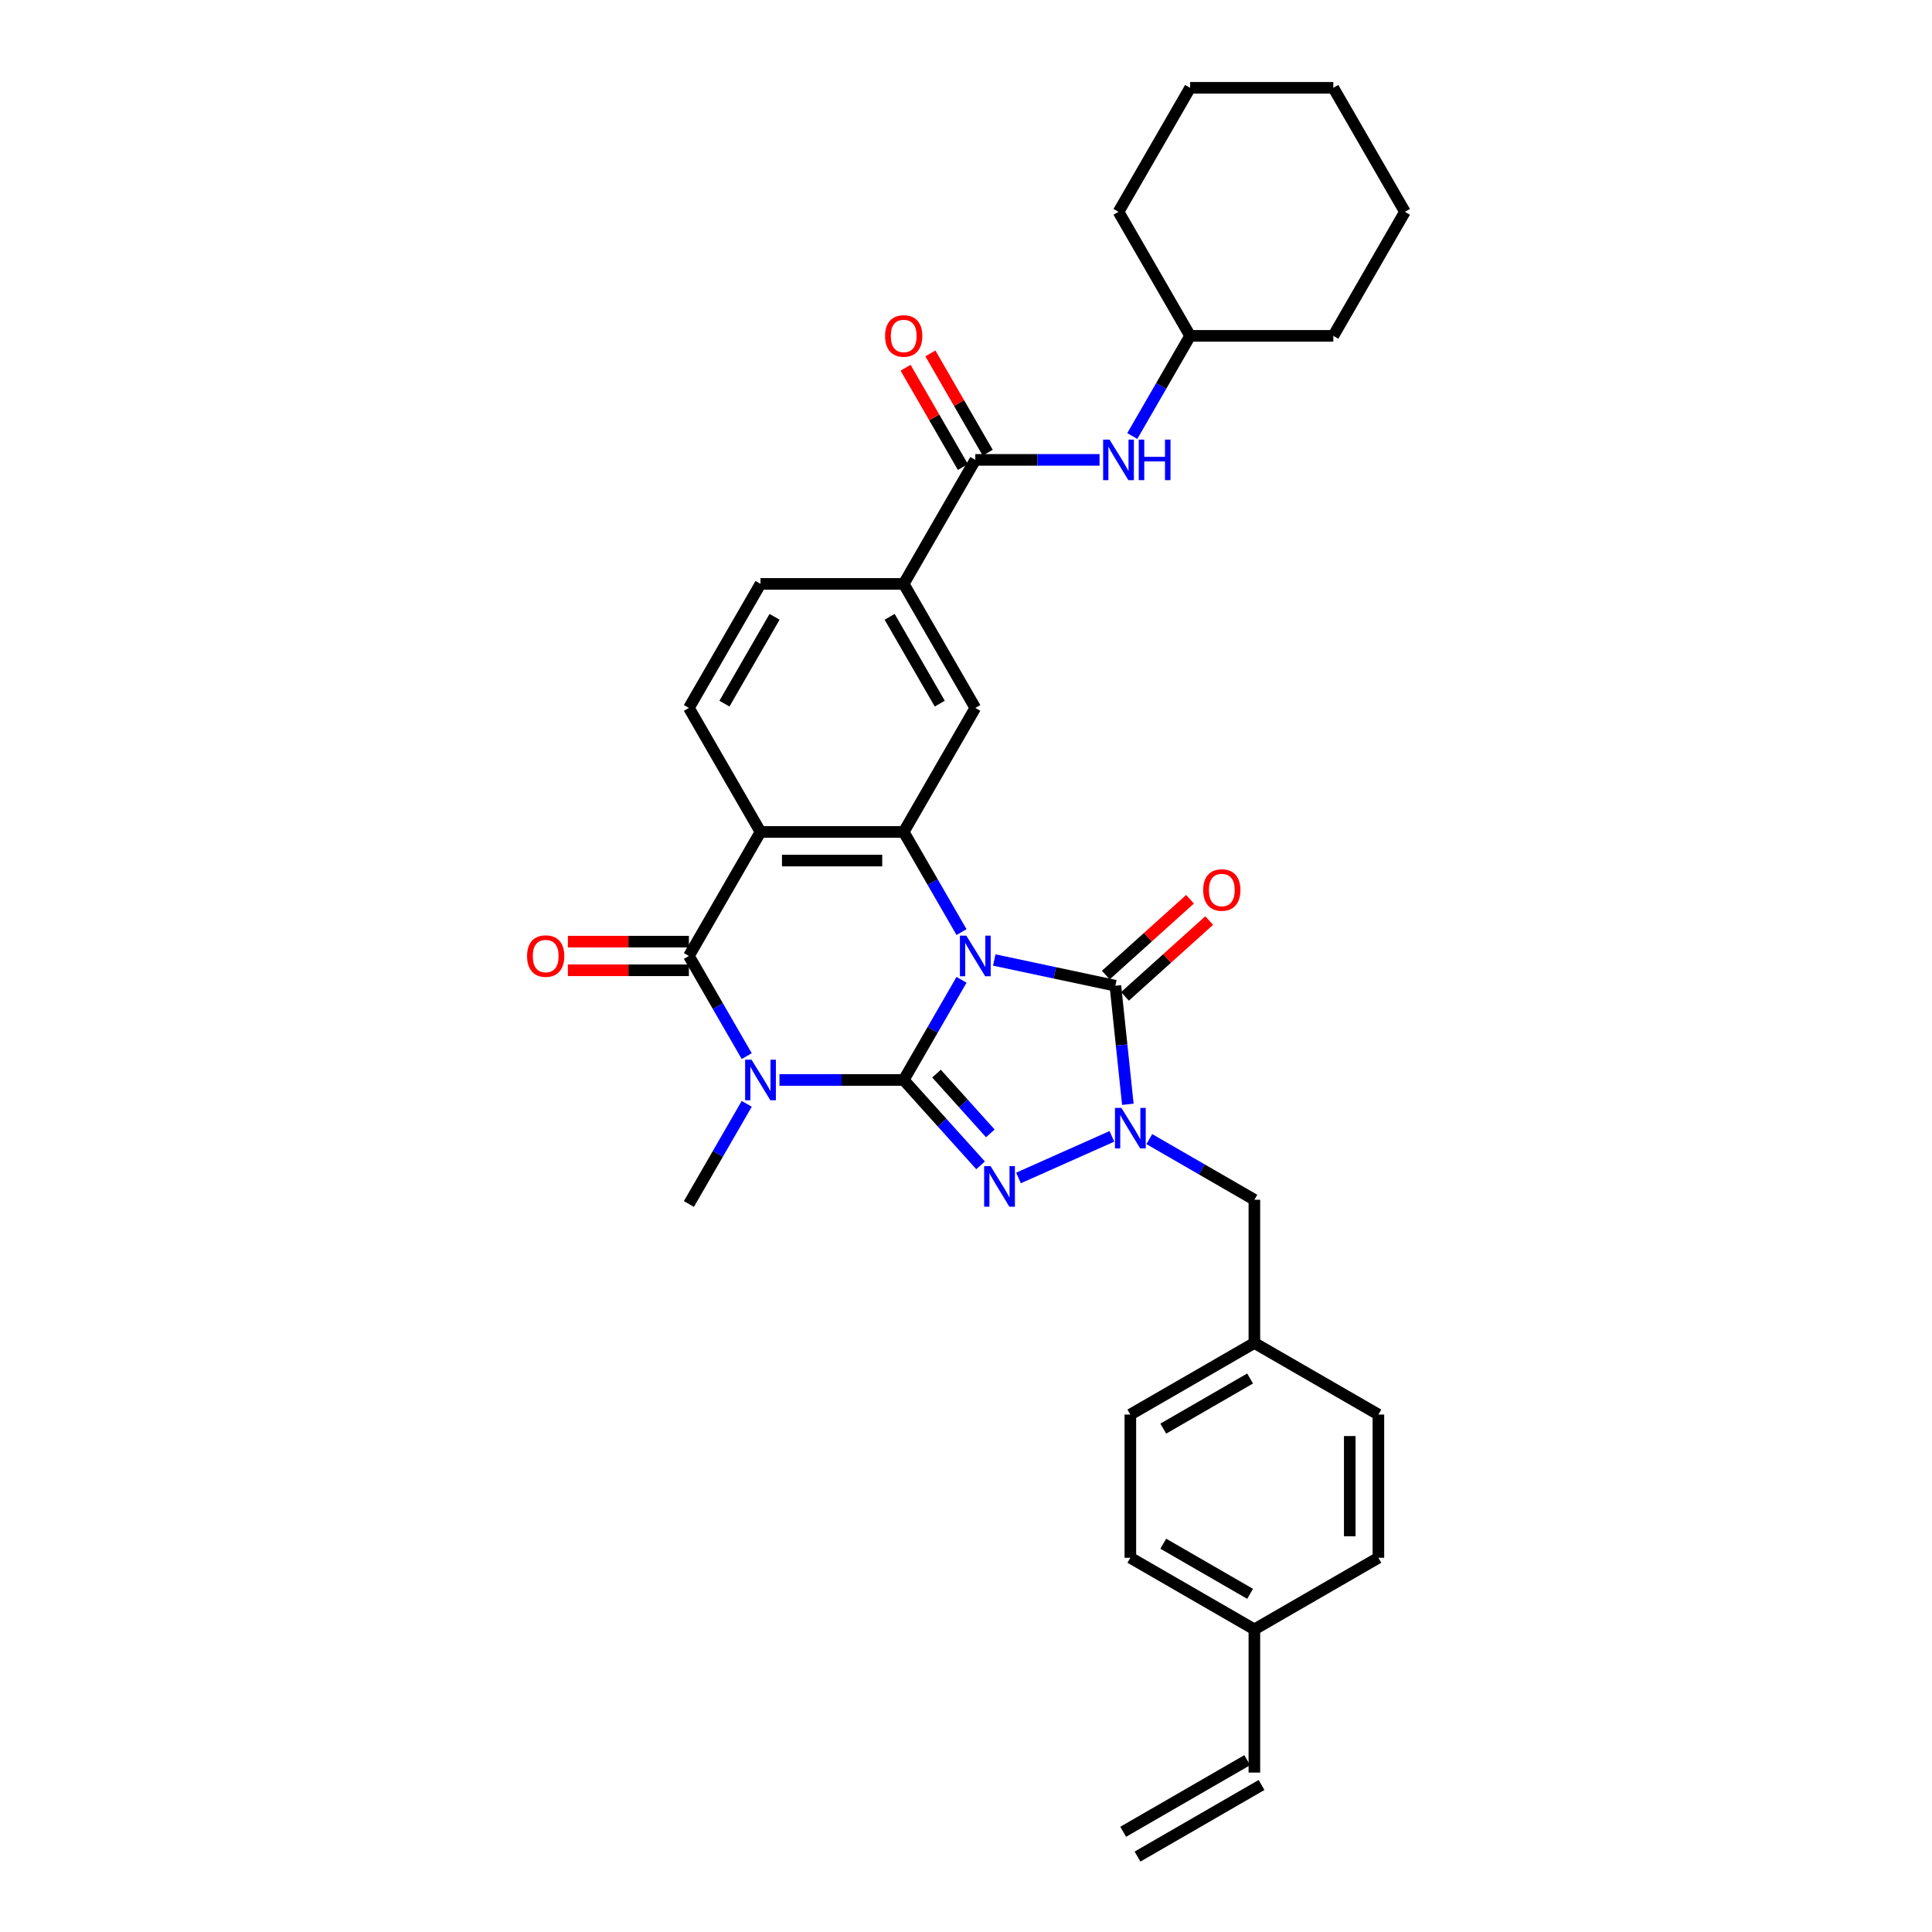 <?xml version='1.0' encoding='iso-8859-1'?>
<svg version='1.1' baseProfile='full'
              xmlns='http://www.w3.org/2000/svg'
                      xmlns:rdkit='http://www.rdkit.org/xml'
                      xmlns:xlink='http://www.w3.org/1999/xlink'
                  xml:space='preserve'
width='1000px' height='1000px' viewBox='0 0 1000 1000'>
<!-- END OF HEADER -->
<rect style='opacity:1.0;fill:#FFFFFF;stroke:none' width='1000' height='1000' x='0' y='0'> </rect>
<path class='bond-0' d='M 497.688,507.151 L 482.722,533.073' style='fill:none;fill-rule:evenodd;stroke:#0000FF;stroke-width:6px;stroke-linecap:butt;stroke-linejoin:miter;stroke-opacity:1' />
<path class='bond-0' d='M 482.722,533.073 L 467.756,558.994' style='fill:none;fill-rule:evenodd;stroke:#000000;stroke-width:6px;stroke-linecap:butt;stroke-linejoin:miter;stroke-opacity:1' />
<path class='bond-3' d='M 514.632,496.888 L 545.977,503.55' style='fill:none;fill-rule:evenodd;stroke:#0000FF;stroke-width:6px;stroke-linecap:butt;stroke-linejoin:miter;stroke-opacity:1' />
<path class='bond-3' d='M 545.977,503.55 L 577.321,510.213' style='fill:none;fill-rule:evenodd;stroke:#000000;stroke-width:6px;stroke-linecap:butt;stroke-linejoin:miter;stroke-opacity:1' />
<path class='bond-5' d='M 497.688,482.453 L 482.722,456.531' style='fill:none;fill-rule:evenodd;stroke:#0000FF;stroke-width:6px;stroke-linecap:butt;stroke-linejoin:miter;stroke-opacity:1' />
<path class='bond-5' d='M 482.722,456.531 L 467.756,430.609' style='fill:none;fill-rule:evenodd;stroke:#000000;stroke-width:6px;stroke-linecap:butt;stroke-linejoin:miter;stroke-opacity:1' />
<path class='bond-1' d='M 467.756,558.994 L 435.602,558.994' style='fill:none;fill-rule:evenodd;stroke:#000000;stroke-width:6px;stroke-linecap:butt;stroke-linejoin:miter;stroke-opacity:1' />
<path class='bond-1' d='M 435.602,558.994 L 403.447,558.994' style='fill:none;fill-rule:evenodd;stroke:#0000FF;stroke-width:6px;stroke-linecap:butt;stroke-linejoin:miter;stroke-opacity:1' />
<path class='bond-2' d='M 467.756,558.994 L 487.649,581.087' style='fill:none;fill-rule:evenodd;stroke:#000000;stroke-width:6px;stroke-linecap:butt;stroke-linejoin:miter;stroke-opacity:1' />
<path class='bond-2' d='M 487.649,581.087 L 507.541,603.179' style='fill:none;fill-rule:evenodd;stroke:#0000FF;stroke-width:6px;stroke-linecap:butt;stroke-linejoin:miter;stroke-opacity:1' />
<path class='bond-2' d='M 484.741,555.702 L 498.665,571.167' style='fill:none;fill-rule:evenodd;stroke:#000000;stroke-width:6px;stroke-linecap:butt;stroke-linejoin:miter;stroke-opacity:1' />
<path class='bond-2' d='M 498.665,571.167 L 512.59,586.632' style='fill:none;fill-rule:evenodd;stroke:#0000FF;stroke-width:6px;stroke-linecap:butt;stroke-linejoin:miter;stroke-opacity:1' />
<path class='bond-18' d='M 386.504,571.343 L 371.538,597.265' style='fill:none;fill-rule:evenodd;stroke:#0000FF;stroke-width:6px;stroke-linecap:butt;stroke-linejoin:miter;stroke-opacity:1' />
<path class='bond-18' d='M 371.538,597.265 L 356.572,623.187' style='fill:none;fill-rule:evenodd;stroke:#000000;stroke-width:6px;stroke-linecap:butt;stroke-linejoin:miter;stroke-opacity:1' />
<path class='bond-34' d='M 386.504,546.645 L 371.538,520.724' style='fill:none;fill-rule:evenodd;stroke:#0000FF;stroke-width:6px;stroke-linecap:butt;stroke-linejoin:miter;stroke-opacity:1' />
<path class='bond-34' d='M 371.538,520.724 L 356.572,494.802' style='fill:none;fill-rule:evenodd;stroke:#000000;stroke-width:6px;stroke-linecap:butt;stroke-linejoin:miter;stroke-opacity:1' />
<path class='bond-33' d='M 527.168,609.709 L 575.524,588.18' style='fill:none;fill-rule:evenodd;stroke:#0000FF;stroke-width:6px;stroke-linecap:butt;stroke-linejoin:miter;stroke-opacity:1' />
<path class='bond-4' d='M 577.321,510.213 L 580.546,540.897' style='fill:none;fill-rule:evenodd;stroke:#000000;stroke-width:6px;stroke-linecap:butt;stroke-linejoin:miter;stroke-opacity:1' />
<path class='bond-4' d='M 580.546,540.897 L 583.771,571.581' style='fill:none;fill-rule:evenodd;stroke:#0000FF;stroke-width:6px;stroke-linecap:butt;stroke-linejoin:miter;stroke-opacity:1' />
<path class='bond-14' d='M 582.281,515.721 L 604.079,496.095' style='fill:none;fill-rule:evenodd;stroke:#000000;stroke-width:6px;stroke-linecap:butt;stroke-linejoin:miter;stroke-opacity:1' />
<path class='bond-14' d='M 604.079,496.095 L 625.876,476.468' style='fill:none;fill-rule:evenodd;stroke:#FF0000;stroke-width:6px;stroke-linecap:butt;stroke-linejoin:miter;stroke-opacity:1' />
<path class='bond-14' d='M 572.362,504.705 L 594.159,485.078' style='fill:none;fill-rule:evenodd;stroke:#000000;stroke-width:6px;stroke-linecap:butt;stroke-linejoin:miter;stroke-opacity:1' />
<path class='bond-14' d='M 594.159,485.078 L 615.957,465.451' style='fill:none;fill-rule:evenodd;stroke:#FF0000;stroke-width:6px;stroke-linecap:butt;stroke-linejoin:miter;stroke-opacity:1' />
<path class='bond-13' d='M 594.883,589.596 L 622.072,605.294' style='fill:none;fill-rule:evenodd;stroke:#0000FF;stroke-width:6px;stroke-linecap:butt;stroke-linejoin:miter;stroke-opacity:1' />
<path class='bond-13' d='M 622.072,605.294 L 649.262,620.992' style='fill:none;fill-rule:evenodd;stroke:#000000;stroke-width:6px;stroke-linecap:butt;stroke-linejoin:miter;stroke-opacity:1' />
<path class='bond-7' d='M 467.756,430.609 L 393.633,430.609' style='fill:none;fill-rule:evenodd;stroke:#000000;stroke-width:6px;stroke-linecap:butt;stroke-linejoin:miter;stroke-opacity:1' />
<path class='bond-7' d='M 456.638,445.434 L 404.752,445.434' style='fill:none;fill-rule:evenodd;stroke:#000000;stroke-width:6px;stroke-linecap:butt;stroke-linejoin:miter;stroke-opacity:1' />
<path class='bond-9' d='M 467.756,430.609 L 504.818,366.417' style='fill:none;fill-rule:evenodd;stroke:#000000;stroke-width:6px;stroke-linecap:butt;stroke-linejoin:miter;stroke-opacity:1' />
<path class='bond-6' d='M 356.572,494.802 L 393.633,430.609' style='fill:none;fill-rule:evenodd;stroke:#000000;stroke-width:6px;stroke-linecap:butt;stroke-linejoin:miter;stroke-opacity:1' />
<path class='bond-15' d='M 356.572,487.39 L 325.255,487.39' style='fill:none;fill-rule:evenodd;stroke:#000000;stroke-width:6px;stroke-linecap:butt;stroke-linejoin:miter;stroke-opacity:1' />
<path class='bond-15' d='M 325.255,487.39 L 293.938,487.39' style='fill:none;fill-rule:evenodd;stroke:#FF0000;stroke-width:6px;stroke-linecap:butt;stroke-linejoin:miter;stroke-opacity:1' />
<path class='bond-15' d='M 356.572,502.214 L 325.255,502.214' style='fill:none;fill-rule:evenodd;stroke:#000000;stroke-width:6px;stroke-linecap:butt;stroke-linejoin:miter;stroke-opacity:1' />
<path class='bond-15' d='M 325.255,502.214 L 293.938,502.214' style='fill:none;fill-rule:evenodd;stroke:#FF0000;stroke-width:6px;stroke-linecap:butt;stroke-linejoin:miter;stroke-opacity:1' />
<path class='bond-11' d='M 393.633,430.609 L 356.572,366.417' style='fill:none;fill-rule:evenodd;stroke:#000000;stroke-width:6px;stroke-linecap:butt;stroke-linejoin:miter;stroke-opacity:1' />
<path class='bond-8' d='M 504.818,238.032 L 467.756,302.224' style='fill:none;fill-rule:evenodd;stroke:#000000;stroke-width:6px;stroke-linecap:butt;stroke-linejoin:miter;stroke-opacity:1' />
<path class='bond-12' d='M 504.818,238.032 L 536.973,238.032' style='fill:none;fill-rule:evenodd;stroke:#000000;stroke-width:6px;stroke-linecap:butt;stroke-linejoin:miter;stroke-opacity:1' />
<path class='bond-12' d='M 536.973,238.032 L 569.127,238.032' style='fill:none;fill-rule:evenodd;stroke:#0000FF;stroke-width:6px;stroke-linecap:butt;stroke-linejoin:miter;stroke-opacity:1' />
<path class='bond-17' d='M 511.237,234.326 L 496.4,208.626' style='fill:none;fill-rule:evenodd;stroke:#000000;stroke-width:6px;stroke-linecap:butt;stroke-linejoin:miter;stroke-opacity:1' />
<path class='bond-17' d='M 496.4,208.626 L 481.562,182.927' style='fill:none;fill-rule:evenodd;stroke:#FF0000;stroke-width:6px;stroke-linecap:butt;stroke-linejoin:miter;stroke-opacity:1' />
<path class='bond-17' d='M 498.399,241.738 L 483.561,216.039' style='fill:none;fill-rule:evenodd;stroke:#000000;stroke-width:6px;stroke-linecap:butt;stroke-linejoin:miter;stroke-opacity:1' />
<path class='bond-17' d='M 483.561,216.039 L 468.724,190.339' style='fill:none;fill-rule:evenodd;stroke:#FF0000;stroke-width:6px;stroke-linecap:butt;stroke-linejoin:miter;stroke-opacity:1' />
<path class='bond-10' d='M 504.818,366.417 L 467.756,302.224' style='fill:none;fill-rule:evenodd;stroke:#000000;stroke-width:6px;stroke-linecap:butt;stroke-linejoin:miter;stroke-opacity:1' />
<path class='bond-10' d='M 486.42,364.2 L 460.477,319.266' style='fill:none;fill-rule:evenodd;stroke:#000000;stroke-width:6px;stroke-linecap:butt;stroke-linejoin:miter;stroke-opacity:1' />
<path class='bond-16' d='M 467.756,302.224 L 393.633,302.224' style='fill:none;fill-rule:evenodd;stroke:#000000;stroke-width:6px;stroke-linecap:butt;stroke-linejoin:miter;stroke-opacity:1' />
<path class='bond-35' d='M 356.572,366.417 L 393.633,302.224' style='fill:none;fill-rule:evenodd;stroke:#000000;stroke-width:6px;stroke-linecap:butt;stroke-linejoin:miter;stroke-opacity:1' />
<path class='bond-35' d='M 374.97,364.2 L 400.913,319.266' style='fill:none;fill-rule:evenodd;stroke:#000000;stroke-width:6px;stroke-linecap:butt;stroke-linejoin:miter;stroke-opacity:1' />
<path class='bond-23' d='M 586.071,225.683 L 601.037,199.761' style='fill:none;fill-rule:evenodd;stroke:#0000FF;stroke-width:6px;stroke-linecap:butt;stroke-linejoin:miter;stroke-opacity:1' />
<path class='bond-23' d='M 601.037,199.761 L 616.003,173.84' style='fill:none;fill-rule:evenodd;stroke:#000000;stroke-width:6px;stroke-linecap:butt;stroke-linejoin:miter;stroke-opacity:1' />
<path class='bond-21' d='M 649.262,620.992 L 649.262,695.115' style='fill:none;fill-rule:evenodd;stroke:#000000;stroke-width:6px;stroke-linecap:butt;stroke-linejoin:miter;stroke-opacity:1' />
<path class='bond-19' d='M 649.262,917.484 L 649.262,843.361' style='fill:none;fill-rule:evenodd;stroke:#000000;stroke-width:6px;stroke-linecap:butt;stroke-linejoin:miter;stroke-opacity:1' />
<path class='bond-20' d='M 645.556,911.065 L 581.363,948.126' style='fill:none;fill-rule:evenodd;stroke:#000000;stroke-width:6px;stroke-linecap:butt;stroke-linejoin:miter;stroke-opacity:1' />
<path class='bond-20' d='M 652.968,923.903 L 588.775,960.965' style='fill:none;fill-rule:evenodd;stroke:#000000;stroke-width:6px;stroke-linecap:butt;stroke-linejoin:miter;stroke-opacity:1' />
<path class='bond-24' d='M 649.262,695.115 L 713.454,732.176' style='fill:none;fill-rule:evenodd;stroke:#000000;stroke-width:6px;stroke-linecap:butt;stroke-linejoin:miter;stroke-opacity:1' />
<path class='bond-25' d='M 649.262,695.115 L 585.069,732.176' style='fill:none;fill-rule:evenodd;stroke:#000000;stroke-width:6px;stroke-linecap:butt;stroke-linejoin:miter;stroke-opacity:1' />
<path class='bond-25' d='M 647.045,713.512 L 602.11,739.455' style='fill:none;fill-rule:evenodd;stroke:#000000;stroke-width:6px;stroke-linecap:butt;stroke-linejoin:miter;stroke-opacity:1' />
<path class='bond-22' d='M 649.262,843.361 L 585.069,806.299' style='fill:none;fill-rule:evenodd;stroke:#000000;stroke-width:6px;stroke-linecap:butt;stroke-linejoin:miter;stroke-opacity:1' />
<path class='bond-22' d='M 647.045,824.963 L 602.11,799.02' style='fill:none;fill-rule:evenodd;stroke:#000000;stroke-width:6px;stroke-linecap:butt;stroke-linejoin:miter;stroke-opacity:1' />
<path class='bond-36' d='M 649.262,843.361 L 713.454,806.299' style='fill:none;fill-rule:evenodd;stroke:#000000;stroke-width:6px;stroke-linecap:butt;stroke-linejoin:miter;stroke-opacity:1' />
<path class='bond-28' d='M 616.003,173.84 L 690.126,173.84' style='fill:none;fill-rule:evenodd;stroke:#000000;stroke-width:6px;stroke-linecap:butt;stroke-linejoin:miter;stroke-opacity:1' />
<path class='bond-29' d='M 616.003,173.84 L 578.941,109.647' style='fill:none;fill-rule:evenodd;stroke:#000000;stroke-width:6px;stroke-linecap:butt;stroke-linejoin:miter;stroke-opacity:1' />
<path class='bond-27' d='M 713.454,732.176 L 713.454,806.299' style='fill:none;fill-rule:evenodd;stroke:#000000;stroke-width:6px;stroke-linecap:butt;stroke-linejoin:miter;stroke-opacity:1' />
<path class='bond-27' d='M 698.63,743.295 L 698.63,795.181' style='fill:none;fill-rule:evenodd;stroke:#000000;stroke-width:6px;stroke-linecap:butt;stroke-linejoin:miter;stroke-opacity:1' />
<path class='bond-26' d='M 585.069,732.176 L 585.069,806.299' style='fill:none;fill-rule:evenodd;stroke:#000000;stroke-width:6px;stroke-linecap:butt;stroke-linejoin:miter;stroke-opacity:1' />
<path class='bond-31' d='M 690.126,173.84 L 727.187,109.647' style='fill:none;fill-rule:evenodd;stroke:#000000;stroke-width:6px;stroke-linecap:butt;stroke-linejoin:miter;stroke-opacity:1' />
<path class='bond-30' d='M 578.941,109.647 L 616.003,45.455' style='fill:none;fill-rule:evenodd;stroke:#000000;stroke-width:6px;stroke-linecap:butt;stroke-linejoin:miter;stroke-opacity:1' />
<path class='bond-32' d='M 616.003,45.455 L 690.126,45.455' style='fill:none;fill-rule:evenodd;stroke:#000000;stroke-width:6px;stroke-linecap:butt;stroke-linejoin:miter;stroke-opacity:1' />
<path class='bond-37' d='M 727.187,109.647 L 690.126,45.455' style='fill:none;fill-rule:evenodd;stroke:#000000;stroke-width:6px;stroke-linecap:butt;stroke-linejoin:miter;stroke-opacity:1' />
<path  class='atom-0' d='M 500.178 484.306
L 507.057 495.425
Q 507.738 496.522, 508.835 498.508
Q 509.932 500.495, 509.992 500.613
L 509.992 484.306
L 512.779 484.306
L 512.779 505.298
L 509.903 505.298
L 502.52 493.142
Q 501.66 491.718, 500.741 490.088
Q 499.852 488.457, 499.585 487.953
L 499.585 505.298
L 496.857 505.298
L 496.857 484.306
L 500.178 484.306
' fill='#0000FF'/>
<path  class='atom-2' d='M 388.993 548.499
L 395.872 559.617
Q 396.554 560.714, 397.651 562.701
Q 398.748 564.687, 398.807 564.806
L 398.807 548.499
L 401.594 548.499
L 401.594 569.49
L 398.718 569.49
L 391.336 557.334
Q 390.476 555.911, 389.557 554.28
Q 388.667 552.649, 388.4 552.145
L 388.4 569.49
L 385.673 569.49
L 385.673 548.499
L 388.993 548.499
' fill='#0000FF'/>
<path  class='atom-3' d='M 512.714 603.583
L 519.593 614.701
Q 520.275 615.798, 521.372 617.785
Q 522.469 619.771, 522.528 619.89
L 522.528 603.583
L 525.315 603.583
L 525.315 624.574
L 522.439 624.574
L 515.057 612.418
Q 514.197 610.995, 513.278 609.364
Q 512.388 607.734, 512.121 607.23
L 512.121 624.574
L 509.394 624.574
L 509.394 603.583
L 512.714 603.583
' fill='#0000FF'/>
<path  class='atom-5' d='M 580.429 573.434
L 587.308 584.553
Q 587.99 585.65, 589.087 587.636
Q 590.184 589.623, 590.243 589.741
L 590.243 573.434
L 593.03 573.434
L 593.03 594.426
L 590.154 594.426
L 582.771 582.27
Q 581.912 580.846, 580.993 579.216
Q 580.103 577.585, 579.836 577.081
L 579.836 594.426
L 577.108 594.426
L 577.108 573.434
L 580.429 573.434
' fill='#0000FF'/>
<path  class='atom-13' d='M 574.301 227.536
L 581.18 238.655
Q 581.862 239.752, 582.959 241.738
Q 584.056 243.725, 584.115 243.843
L 584.115 227.536
L 586.902 227.536
L 586.902 248.528
L 584.026 248.528
L 576.643 236.372
Q 575.783 234.948, 574.864 233.318
Q 573.975 231.687, 573.708 231.183
L 573.708 248.528
L 570.98 248.528
L 570.98 227.536
L 574.301 227.536
' fill='#0000FF'/>
<path  class='atom-13' d='M 589.422 227.536
L 592.268 227.536
L 592.268 236.461
L 603.001 236.461
L 603.001 227.536
L 605.848 227.536
L 605.848 248.528
L 603.001 248.528
L 603.001 238.833
L 592.268 238.833
L 592.268 248.528
L 589.422 248.528
L 589.422 227.536
' fill='#0000FF'/>
<path  class='atom-15' d='M 622.77 460.674
Q 622.77 455.634, 625.26 452.817
Q 627.751 450.001, 632.406 450.001
Q 637.06 450.001, 639.551 452.817
Q 642.042 455.634, 642.042 460.674
Q 642.042 465.774, 639.521 468.68
Q 637.001 471.556, 632.406 471.556
Q 627.78 471.556, 625.26 468.68
Q 622.77 465.804, 622.77 460.674
M 632.406 469.184
Q 635.608 469.184, 637.327 467.049
Q 639.077 464.884, 639.077 460.674
Q 639.077 456.553, 637.327 454.478
Q 635.608 452.372, 632.406 452.372
Q 629.203 452.372, 627.454 454.448
Q 625.734 456.523, 625.734 460.674
Q 625.734 464.914, 627.454 467.049
Q 629.203 469.184, 632.406 469.184
' fill='#FF0000'/>
<path  class='atom-16' d='M 272.813 494.861
Q 272.813 489.821, 275.303 487.004
Q 277.794 484.187, 282.449 484.187
Q 287.104 484.187, 289.594 487.004
Q 292.085 489.821, 292.085 494.861
Q 292.085 499.961, 289.565 502.866
Q 287.044 505.742, 282.449 505.742
Q 277.823 505.742, 275.303 502.866
Q 272.813 499.991, 272.813 494.861
M 282.449 503.371
Q 285.651 503.371, 287.371 501.236
Q 289.12 499.071, 289.12 494.861
Q 289.12 490.74, 287.371 488.665
Q 285.651 486.559, 282.449 486.559
Q 279.247 486.559, 277.497 488.635
Q 275.778 490.71, 275.778 494.861
Q 275.778 499.101, 277.497 501.236
Q 279.247 503.371, 282.449 503.371
' fill='#FF0000'/>
<path  class='atom-18' d='M 458.12 173.899
Q 458.12 168.858, 460.611 166.042
Q 463.102 163.225, 467.756 163.225
Q 472.411 163.225, 474.902 166.042
Q 477.392 168.858, 477.392 173.899
Q 477.392 178.998, 474.872 181.904
Q 472.352 184.78, 467.756 184.78
Q 463.131 184.78, 460.611 181.904
Q 458.12 179.028, 458.12 173.899
M 467.756 182.408
Q 470.959 182.408, 472.678 180.273
Q 474.428 178.109, 474.428 173.899
Q 474.428 169.778, 472.678 167.702
Q 470.959 165.597, 467.756 165.597
Q 464.554 165.597, 462.805 167.672
Q 461.085 169.748, 461.085 173.899
Q 461.085 178.139, 462.805 180.273
Q 464.554 182.408, 467.756 182.408
' fill='#FF0000'/>
</svg>
